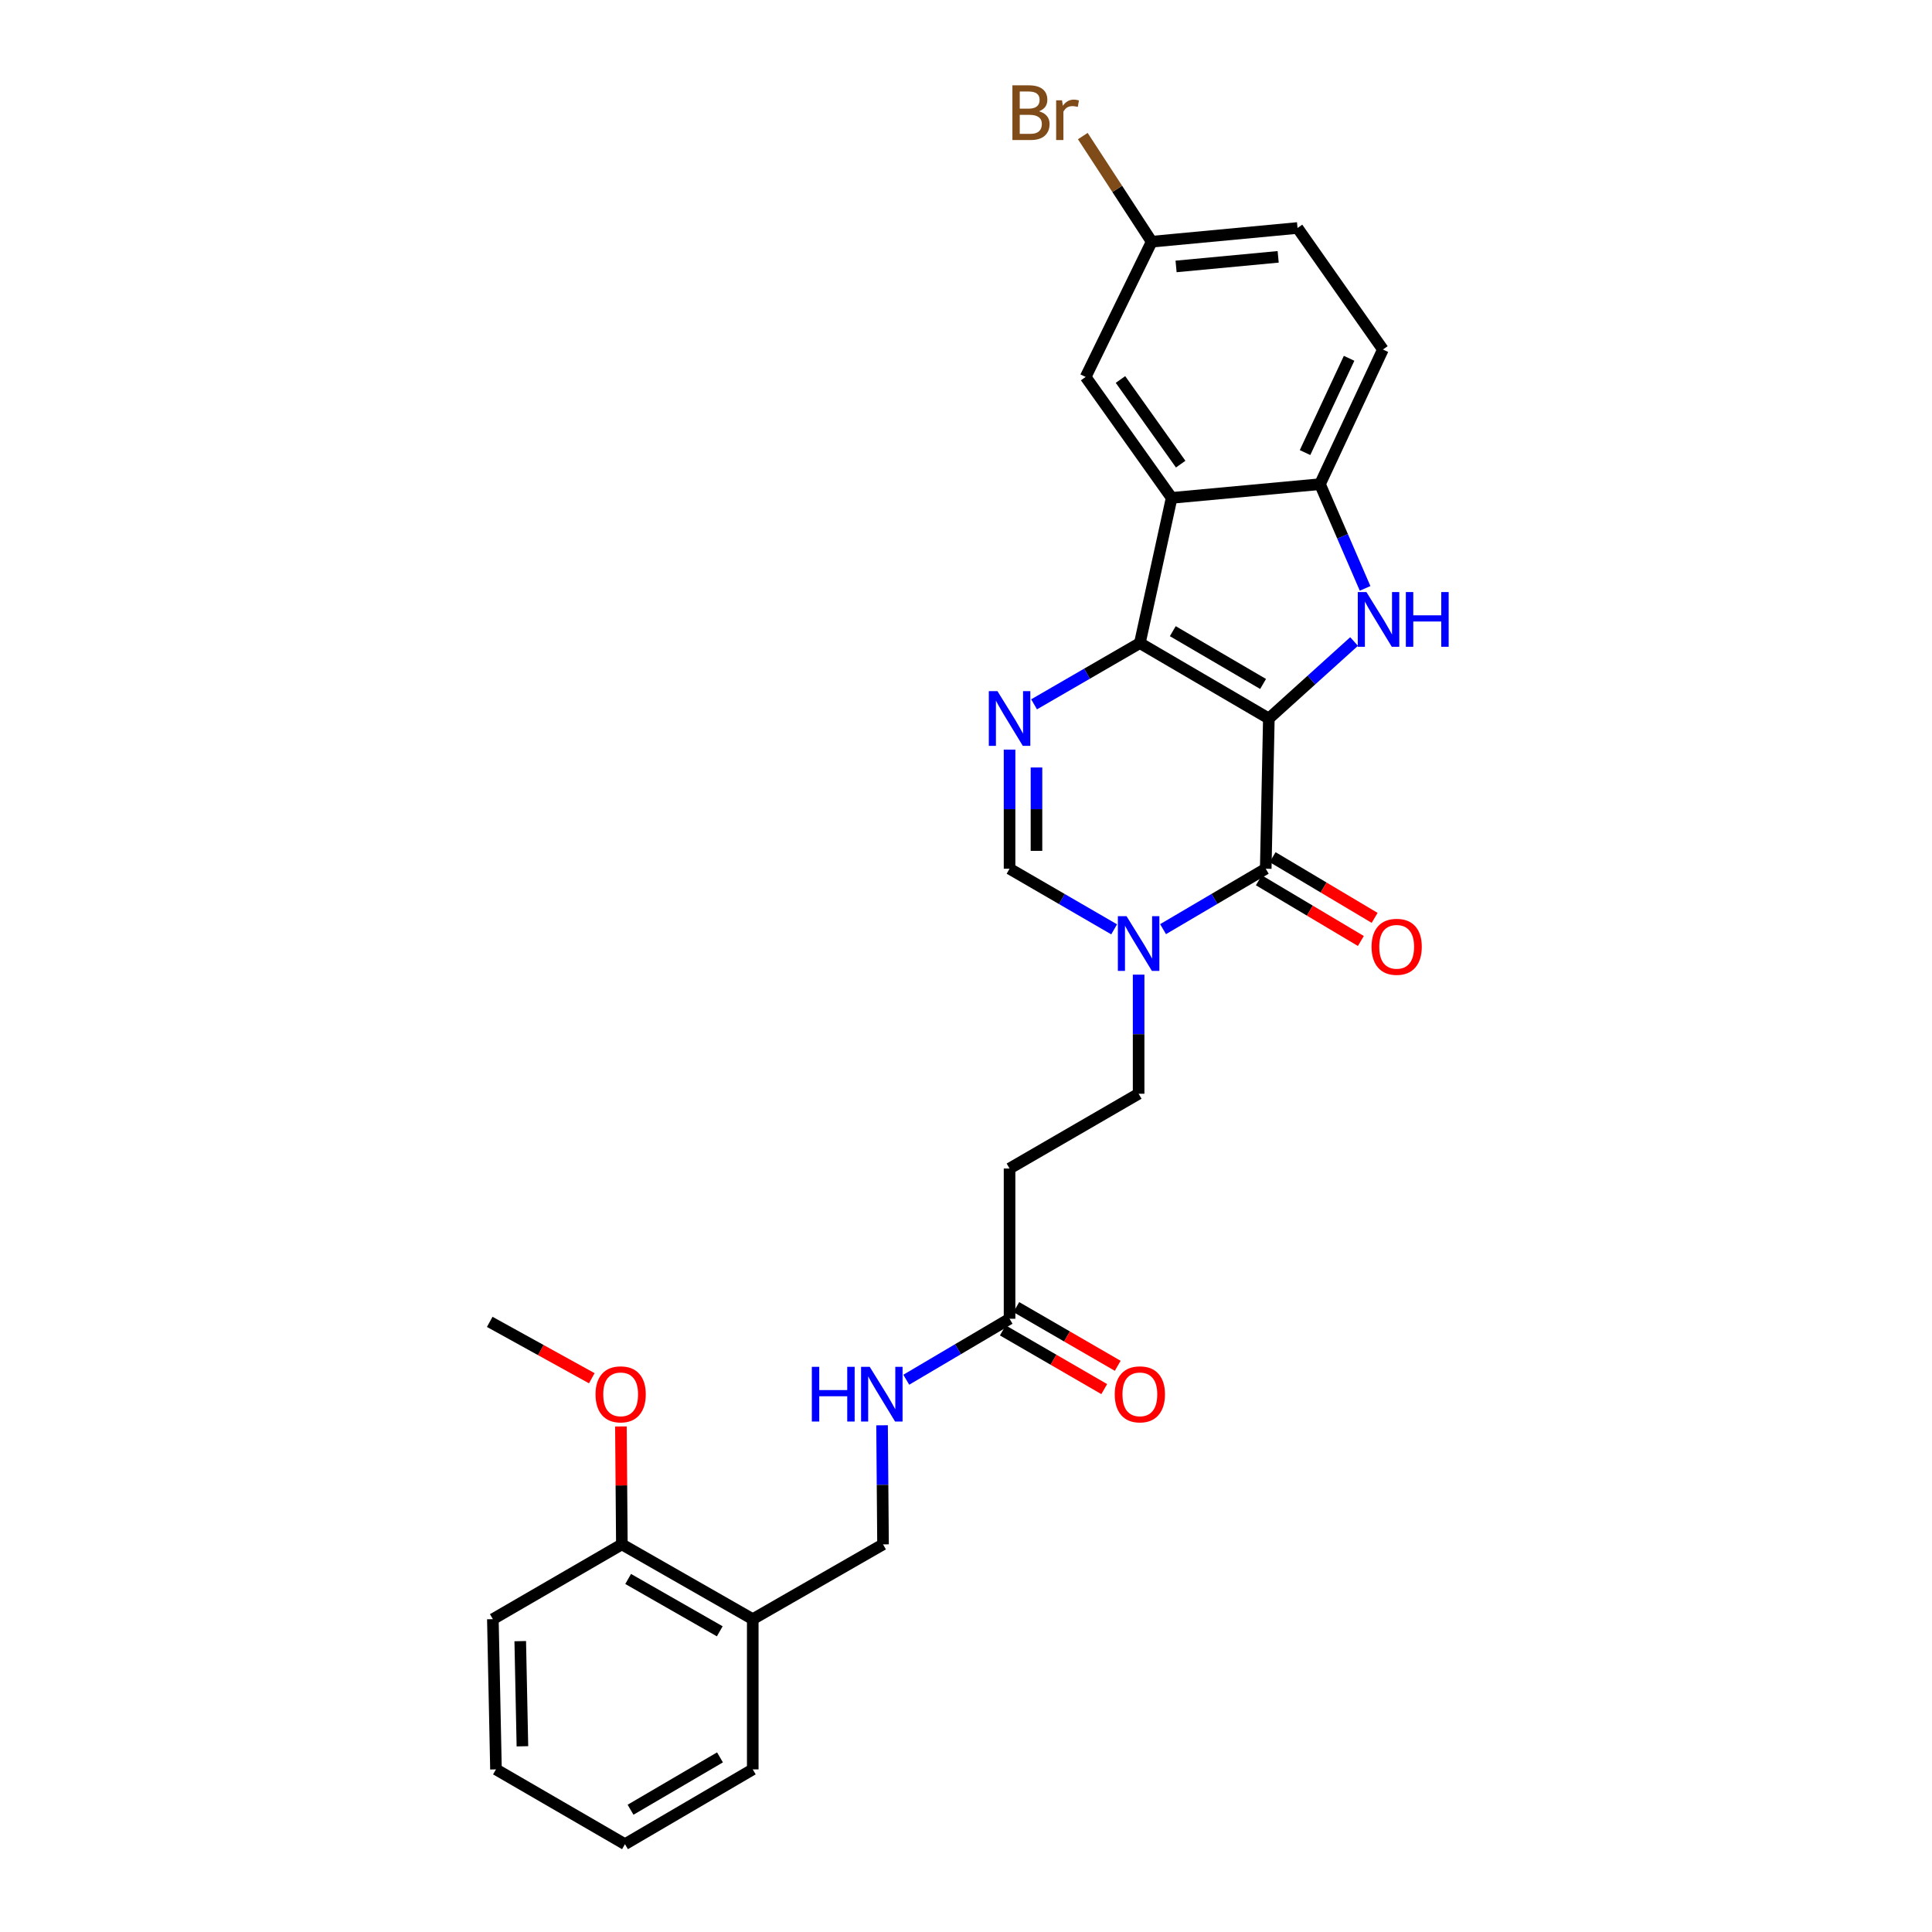 <?xml version='1.0' encoding='iso-8859-1'?>
<svg version='1.1' baseProfile='full'
              xmlns='http://www.w3.org/2000/svg'
                      xmlns:rdkit='http://www.rdkit.org/xml'
                      xmlns:xlink='http://www.w3.org/1999/xlink'
                  xml:space='preserve'
width='1000px' height='1000px' viewBox='0 0 1000 1000'>
<!-- END OF HEADER -->
<rect style='opacity:1.0;fill:#FFFFFF;stroke:none' width='1000' height='1000' x='0' y='0'> </rect>
<path class='bond-0' d='M 656.754,371.902 L 589.991,332.863' style='fill:none;fill-rule:evenodd;stroke:#000000;stroke-width:6px;stroke-linecap:butt;stroke-linejoin:miter;stroke-opacity:1' />
<path class='bond-0' d='M 653.772,354.02 L 607.038,326.692' style='fill:none;fill-rule:evenodd;stroke:#000000;stroke-width:6px;stroke-linecap:butt;stroke-linejoin:miter;stroke-opacity:1' />
<path class='bond-1' d='M 656.754,371.902 L 678.814,351.972' style='fill:none;fill-rule:evenodd;stroke:#000000;stroke-width:6px;stroke-linecap:butt;stroke-linejoin:miter;stroke-opacity:1' />
<path class='bond-1' d='M 678.814,351.972 L 700.873,332.042' style='fill:none;fill-rule:evenodd;stroke:#0000FF;stroke-width:6px;stroke-linecap:butt;stroke-linejoin:miter;stroke-opacity:1' />
<path class='bond-2' d='M 656.754,371.902 L 655.145,449.648' style='fill:none;fill-rule:evenodd;stroke:#000000;stroke-width:6px;stroke-linecap:butt;stroke-linejoin:miter;stroke-opacity:1' />
<path class='bond-3' d='M 589.991,332.863 L 562.613,348.71' style='fill:none;fill-rule:evenodd;stroke:#000000;stroke-width:6px;stroke-linecap:butt;stroke-linejoin:miter;stroke-opacity:1' />
<path class='bond-3' d='M 562.613,348.71 L 535.235,364.558' style='fill:none;fill-rule:evenodd;stroke:#0000FF;stroke-width:6px;stroke-linecap:butt;stroke-linejoin:miter;stroke-opacity:1' />
<path class='bond-4' d='M 589.991,332.863 L 606.446,257.702' style='fill:none;fill-rule:evenodd;stroke:#000000;stroke-width:6px;stroke-linecap:butt;stroke-linejoin:miter;stroke-opacity:1' />
<path class='bond-6' d='M 706.571,304.544 L 694.898,277.574' style='fill:none;fill-rule:evenodd;stroke:#0000FF;stroke-width:6px;stroke-linecap:butt;stroke-linejoin:miter;stroke-opacity:1' />
<path class='bond-6' d='M 694.898,277.574 L 683.225,250.604' style='fill:none;fill-rule:evenodd;stroke:#000000;stroke-width:6px;stroke-linecap:butt;stroke-linejoin:miter;stroke-opacity:1' />
<path class='bond-5' d='M 655.145,449.648 L 628.571,465.287' style='fill:none;fill-rule:evenodd;stroke:#000000;stroke-width:6px;stroke-linecap:butt;stroke-linejoin:miter;stroke-opacity:1' />
<path class='bond-5' d='M 628.571,465.287 L 601.997,480.926' style='fill:none;fill-rule:evenodd;stroke:#0000FF;stroke-width:6px;stroke-linecap:butt;stroke-linejoin:miter;stroke-opacity:1' />
<path class='bond-13' d='M 651.582,455.634 L 677.981,471.345' style='fill:none;fill-rule:evenodd;stroke:#000000;stroke-width:6px;stroke-linecap:butt;stroke-linejoin:miter;stroke-opacity:1' />
<path class='bond-13' d='M 677.981,471.345 L 704.38,487.056' style='fill:none;fill-rule:evenodd;stroke:#FF0000;stroke-width:6px;stroke-linecap:butt;stroke-linejoin:miter;stroke-opacity:1' />
<path class='bond-13' d='M 658.707,443.662 L 685.106,459.373' style='fill:none;fill-rule:evenodd;stroke:#000000;stroke-width:6px;stroke-linecap:butt;stroke-linejoin:miter;stroke-opacity:1' />
<path class='bond-13' d='M 685.106,459.373 L 711.505,475.084' style='fill:none;fill-rule:evenodd;stroke:#FF0000;stroke-width:6px;stroke-linecap:butt;stroke-linejoin:miter;stroke-opacity:1' />
<path class='bond-29' d='M 522.547,388.006 L 522.547,418.827' style='fill:none;fill-rule:evenodd;stroke:#0000FF;stroke-width:6px;stroke-linecap:butt;stroke-linejoin:miter;stroke-opacity:1' />
<path class='bond-29' d='M 522.547,418.827 L 522.547,449.648' style='fill:none;fill-rule:evenodd;stroke:#000000;stroke-width:6px;stroke-linecap:butt;stroke-linejoin:miter;stroke-opacity:1' />
<path class='bond-29' d='M 536.478,397.252 L 536.478,418.827' style='fill:none;fill-rule:evenodd;stroke:#0000FF;stroke-width:6px;stroke-linecap:butt;stroke-linejoin:miter;stroke-opacity:1' />
<path class='bond-29' d='M 536.478,418.827 L 536.478,440.402' style='fill:none;fill-rule:evenodd;stroke:#000000;stroke-width:6px;stroke-linecap:butt;stroke-linejoin:miter;stroke-opacity:1' />
<path class='bond-11' d='M 606.446,257.702 L 561.927,195.11' style='fill:none;fill-rule:evenodd;stroke:#000000;stroke-width:6px;stroke-linecap:butt;stroke-linejoin:miter;stroke-opacity:1' />
<path class='bond-11' d='M 611.121,240.238 L 579.957,196.424' style='fill:none;fill-rule:evenodd;stroke:#000000;stroke-width:6px;stroke-linecap:butt;stroke-linejoin:miter;stroke-opacity:1' />
<path class='bond-28' d='M 606.446,257.702 L 683.225,250.604' style='fill:none;fill-rule:evenodd;stroke:#000000;stroke-width:6px;stroke-linecap:butt;stroke-linejoin:miter;stroke-opacity:1' />
<path class='bond-7' d='M 576.678,481.026 L 549.612,465.337' style='fill:none;fill-rule:evenodd;stroke:#0000FF;stroke-width:6px;stroke-linecap:butt;stroke-linejoin:miter;stroke-opacity:1' />
<path class='bond-7' d='M 549.612,465.337 L 522.547,449.648' style='fill:none;fill-rule:evenodd;stroke:#000000;stroke-width:6px;stroke-linecap:butt;stroke-linejoin:miter;stroke-opacity:1' />
<path class='bond-10' d='M 589.349,504.474 L 589.349,535.295' style='fill:none;fill-rule:evenodd;stroke:#0000FF;stroke-width:6px;stroke-linecap:butt;stroke-linejoin:miter;stroke-opacity:1' />
<path class='bond-10' d='M 589.349,535.295 L 589.349,566.117' style='fill:none;fill-rule:evenodd;stroke:#000000;stroke-width:6px;stroke-linecap:butt;stroke-linejoin:miter;stroke-opacity:1' />
<path class='bond-16' d='M 683.225,250.604 L 715.794,180.907' style='fill:none;fill-rule:evenodd;stroke:#000000;stroke-width:6px;stroke-linecap:butt;stroke-linejoin:miter;stroke-opacity:1' />
<path class='bond-16' d='M 675.488,234.252 L 698.287,185.464' style='fill:none;fill-rule:evenodd;stroke:#000000;stroke-width:6px;stroke-linecap:butt;stroke-linejoin:miter;stroke-opacity:1' />
<path class='bond-8' d='M 522.547,682.585 L 522.547,604.823' style='fill:none;fill-rule:evenodd;stroke:#000000;stroke-width:6px;stroke-linecap:butt;stroke-linejoin:miter;stroke-opacity:1' />
<path class='bond-14' d='M 522.547,682.585 L 495.816,698.367' style='fill:none;fill-rule:evenodd;stroke:#000000;stroke-width:6px;stroke-linecap:butt;stroke-linejoin:miter;stroke-opacity:1' />
<path class='bond-14' d='M 495.816,698.367 L 469.085,714.15' style='fill:none;fill-rule:evenodd;stroke:#0000FF;stroke-width:6px;stroke-linecap:butt;stroke-linejoin:miter;stroke-opacity:1' />
<path class='bond-18' d='M 519.057,688.614 L 545.305,703.807' style='fill:none;fill-rule:evenodd;stroke:#000000;stroke-width:6px;stroke-linecap:butt;stroke-linejoin:miter;stroke-opacity:1' />
<path class='bond-18' d='M 545.305,703.807 L 571.553,719' style='fill:none;fill-rule:evenodd;stroke:#FF0000;stroke-width:6px;stroke-linecap:butt;stroke-linejoin:miter;stroke-opacity:1' />
<path class='bond-18' d='M 526.036,676.556 L 552.284,691.75' style='fill:none;fill-rule:evenodd;stroke:#000000;stroke-width:6px;stroke-linecap:butt;stroke-linejoin:miter;stroke-opacity:1' />
<path class='bond-18' d='M 552.284,691.75 L 578.533,706.943' style='fill:none;fill-rule:evenodd;stroke:#FF0000;stroke-width:6px;stroke-linecap:butt;stroke-linejoin:miter;stroke-opacity:1' />
<path class='bond-9' d='M 522.547,604.823 L 589.349,566.117' style='fill:none;fill-rule:evenodd;stroke:#000000;stroke-width:6px;stroke-linecap:butt;stroke-linejoin:miter;stroke-opacity:1' />
<path class='bond-19' d='M 561.927,195.11 L 596.106,125.104' style='fill:none;fill-rule:evenodd;stroke:#000000;stroke-width:6px;stroke-linecap:butt;stroke-linejoin:miter;stroke-opacity:1' />
<path class='bond-12' d='M 389.624,838.077 L 457.053,799.363' style='fill:none;fill-rule:evenodd;stroke:#000000;stroke-width:6px;stroke-linecap:butt;stroke-linejoin:miter;stroke-opacity:1' />
<path class='bond-17' d='M 389.624,838.077 L 321.877,799.363' style='fill:none;fill-rule:evenodd;stroke:#000000;stroke-width:6px;stroke-linecap:butt;stroke-linejoin:miter;stroke-opacity:1' />
<path class='bond-17' d='M 372.549,844.366 L 325.127,817.266' style='fill:none;fill-rule:evenodd;stroke:#000000;stroke-width:6px;stroke-linecap:butt;stroke-linejoin:miter;stroke-opacity:1' />
<path class='bond-23' d='M 389.624,838.077 L 389.624,915.831' style='fill:none;fill-rule:evenodd;stroke:#000000;stroke-width:6px;stroke-linecap:butt;stroke-linejoin:miter;stroke-opacity:1' />
<path class='bond-15' d='M 456.555,737.728 L 456.804,768.545' style='fill:none;fill-rule:evenodd;stroke:#0000FF;stroke-width:6px;stroke-linecap:butt;stroke-linejoin:miter;stroke-opacity:1' />
<path class='bond-15' d='M 456.804,768.545 L 457.053,799.363' style='fill:none;fill-rule:evenodd;stroke:#000000;stroke-width:6px;stroke-linecap:butt;stroke-linejoin:miter;stroke-opacity:1' />
<path class='bond-20' d='M 715.794,180.907 L 671.599,118.006' style='fill:none;fill-rule:evenodd;stroke:#000000;stroke-width:6px;stroke-linecap:butt;stroke-linejoin:miter;stroke-opacity:1' />
<path class='bond-22' d='M 321.877,799.363 L 321.631,768.845' style='fill:none;fill-rule:evenodd;stroke:#000000;stroke-width:6px;stroke-linecap:butt;stroke-linejoin:miter;stroke-opacity:1' />
<path class='bond-22' d='M 321.631,768.845 L 321.385,738.328' style='fill:none;fill-rule:evenodd;stroke:#FF0000;stroke-width:6px;stroke-linecap:butt;stroke-linejoin:miter;stroke-opacity:1' />
<path class='bond-24' d='M 321.877,799.363 L 255.106,838.077' style='fill:none;fill-rule:evenodd;stroke:#000000;stroke-width:6px;stroke-linecap:butt;stroke-linejoin:miter;stroke-opacity:1' />
<path class='bond-21' d='M 596.106,125.104 L 578.28,97.766' style='fill:none;fill-rule:evenodd;stroke:#000000;stroke-width:6px;stroke-linecap:butt;stroke-linejoin:miter;stroke-opacity:1' />
<path class='bond-21' d='M 578.28,97.766 L 560.455,70.429' style='fill:none;fill-rule:evenodd;stroke:#7F4C19;stroke-width:6px;stroke-linecap:butt;stroke-linejoin:miter;stroke-opacity:1' />
<path class='bond-30' d='M 596.106,125.104 L 671.599,118.006' style='fill:none;fill-rule:evenodd;stroke:#000000;stroke-width:6px;stroke-linecap:butt;stroke-linejoin:miter;stroke-opacity:1' />
<path class='bond-30' d='M 608.734,137.909 L 661.579,132.941' style='fill:none;fill-rule:evenodd;stroke:#000000;stroke-width:6px;stroke-linecap:butt;stroke-linejoin:miter;stroke-opacity:1' />
<path class='bond-25' d='M 306.315,713.375 L 279.898,698.785' style='fill:none;fill-rule:evenodd;stroke:#FF0000;stroke-width:6px;stroke-linecap:butt;stroke-linejoin:miter;stroke-opacity:1' />
<path class='bond-25' d='M 279.898,698.785 L 253.481,684.195' style='fill:none;fill-rule:evenodd;stroke:#000000;stroke-width:6px;stroke-linecap:butt;stroke-linejoin:miter;stroke-opacity:1' />
<path class='bond-26' d='M 389.624,915.831 L 323.487,954.545' style='fill:none;fill-rule:evenodd;stroke:#000000;stroke-width:6px;stroke-linecap:butt;stroke-linejoin:miter;stroke-opacity:1' />
<path class='bond-26' d='M 372.665,909.615 L 326.37,936.715' style='fill:none;fill-rule:evenodd;stroke:#000000;stroke-width:6px;stroke-linecap:butt;stroke-linejoin:miter;stroke-opacity:1' />
<path class='bond-31' d='M 255.106,838.077 L 256.716,915.831' style='fill:none;fill-rule:evenodd;stroke:#000000;stroke-width:6px;stroke-linecap:butt;stroke-linejoin:miter;stroke-opacity:1' />
<path class='bond-31' d='M 269.276,849.452 L 270.403,903.88' style='fill:none;fill-rule:evenodd;stroke:#000000;stroke-width:6px;stroke-linecap:butt;stroke-linejoin:miter;stroke-opacity:1' />
<path class='bond-27' d='M 323.487,954.545 L 256.716,915.831' style='fill:none;fill-rule:evenodd;stroke:#000000;stroke-width:6px;stroke-linecap:butt;stroke-linejoin:miter;stroke-opacity:1' />
<path  class='atom-2' d='M 707.266 306.451
L 716.546 321.451
Q 717.466 322.931, 718.946 325.611
Q 720.426 328.291, 720.506 328.451
L 720.506 306.451
L 724.266 306.451
L 724.266 334.771
L 720.386 334.771
L 710.426 318.371
Q 709.266 316.451, 708.026 314.251
Q 706.826 312.051, 706.466 311.371
L 706.466 334.771
L 702.786 334.771
L 702.786 306.451
L 707.266 306.451
' fill='#0000FF'/>
<path  class='atom-2' d='M 727.666 306.451
L 731.506 306.451
L 731.506 318.491
L 745.986 318.491
L 745.986 306.451
L 749.826 306.451
L 749.826 334.771
L 745.986 334.771
L 745.986 321.691
L 731.506 321.691
L 731.506 334.771
L 727.666 334.771
L 727.666 306.451
' fill='#0000FF'/>
<path  class='atom-4' d='M 516.287 357.742
L 525.567 372.742
Q 526.487 374.222, 527.967 376.902
Q 529.447 379.582, 529.527 379.742
L 529.527 357.742
L 533.287 357.742
L 533.287 386.062
L 529.407 386.062
L 519.447 369.662
Q 518.287 367.742, 517.047 365.542
Q 515.847 363.342, 515.487 362.662
L 515.487 386.062
L 511.807 386.062
L 511.807 357.742
L 516.287 357.742
' fill='#0000FF'/>
<path  class='atom-6' d='M 583.089 474.21
L 592.369 489.21
Q 593.289 490.69, 594.769 493.37
Q 596.249 496.05, 596.329 496.21
L 596.329 474.21
L 600.089 474.21
L 600.089 502.53
L 596.209 502.53
L 586.249 486.13
Q 585.089 484.21, 583.849 482.01
Q 582.649 479.81, 582.289 479.13
L 582.289 502.53
L 578.609 502.53
L 578.609 474.21
L 583.089 474.21
' fill='#0000FF'/>
<path  class='atom-14' d='M 709.914 490.06
Q 709.914 483.26, 713.274 479.46
Q 716.634 475.66, 722.914 475.66
Q 729.194 475.66, 732.554 479.46
Q 735.914 483.26, 735.914 490.06
Q 735.914 496.94, 732.514 500.86
Q 729.114 504.74, 722.914 504.74
Q 716.674 504.74, 713.274 500.86
Q 709.914 496.98, 709.914 490.06
M 722.914 501.54
Q 727.234 501.54, 729.554 498.66
Q 731.914 495.74, 731.914 490.06
Q 731.914 484.5, 729.554 481.7
Q 727.234 478.86, 722.914 478.86
Q 718.594 478.86, 716.234 481.66
Q 713.914 484.46, 713.914 490.06
Q 713.914 495.78, 716.234 498.66
Q 718.594 501.54, 722.914 501.54
' fill='#FF0000'/>
<path  class='atom-15' d='M 420.206 707.464
L 424.046 707.464
L 424.046 719.504
L 438.526 719.504
L 438.526 707.464
L 442.366 707.464
L 442.366 735.784
L 438.526 735.784
L 438.526 722.704
L 424.046 722.704
L 424.046 735.784
L 420.206 735.784
L 420.206 707.464
' fill='#0000FF'/>
<path  class='atom-15' d='M 450.166 707.464
L 459.446 722.464
Q 460.366 723.944, 461.846 726.624
Q 463.326 729.304, 463.406 729.464
L 463.406 707.464
L 467.166 707.464
L 467.166 735.784
L 463.286 735.784
L 453.326 719.384
Q 452.166 717.464, 450.926 715.264
Q 449.726 713.064, 449.366 712.384
L 449.366 735.784
L 445.686 735.784
L 445.686 707.464
L 450.166 707.464
' fill='#0000FF'/>
<path  class='atom-19' d='M 576.991 721.704
Q 576.991 714.904, 580.351 711.104
Q 583.711 707.304, 589.991 707.304
Q 596.271 707.304, 599.631 711.104
Q 602.991 714.904, 602.991 721.704
Q 602.991 728.584, 599.591 732.504
Q 596.191 736.384, 589.991 736.384
Q 583.751 736.384, 580.351 732.504
Q 576.991 728.624, 576.991 721.704
M 589.991 733.184
Q 594.311 733.184, 596.631 730.304
Q 598.991 727.384, 598.991 721.704
Q 598.991 716.144, 596.631 713.344
Q 594.311 710.504, 589.991 710.504
Q 585.671 710.504, 583.311 713.304
Q 580.991 716.104, 580.991 721.704
Q 580.991 727.424, 583.311 730.304
Q 585.671 733.184, 589.991 733.184
' fill='#FF0000'/>
<path  class='atom-22' d='M 537.781 57.605
Q 540.501 58.365, 541.861 60.045
Q 543.261 61.685, 543.261 64.125
Q 543.261 68.045, 540.741 70.285
Q 538.261 72.485, 533.541 72.485
L 524.021 72.485
L 524.021 44.165
L 532.381 44.165
Q 537.221 44.165, 539.661 46.125
Q 542.101 48.085, 542.101 51.685
Q 542.101 55.965, 537.781 57.605
M 527.821 47.365
L 527.821 56.245
L 532.381 56.245
Q 535.181 56.245, 536.621 55.125
Q 538.101 53.965, 538.101 51.685
Q 538.101 47.365, 532.381 47.365
L 527.821 47.365
M 533.541 69.285
Q 536.301 69.285, 537.781 67.965
Q 539.261 66.645, 539.261 64.125
Q 539.261 61.805, 537.621 60.645
Q 536.021 59.445, 532.941 59.445
L 527.821 59.445
L 527.821 69.285
L 533.541 69.285
' fill='#7F4C19'/>
<path  class='atom-22' d='M 549.701 51.925
L 550.141 54.765
Q 552.301 51.565, 555.821 51.565
Q 556.941 51.565, 558.461 51.965
L 557.861 55.325
Q 556.141 54.925, 555.181 54.925
Q 553.501 54.925, 552.381 55.605
Q 551.301 56.245, 550.421 57.805
L 550.421 72.485
L 546.661 72.485
L 546.661 51.925
L 549.701 51.925
' fill='#7F4C19'/>
<path  class='atom-23' d='M 308.25 721.704
Q 308.25 714.904, 311.61 711.104
Q 314.97 707.304, 321.25 707.304
Q 327.53 707.304, 330.89 711.104
Q 334.25 714.904, 334.25 721.704
Q 334.25 728.584, 330.85 732.504
Q 327.45 736.384, 321.25 736.384
Q 315.01 736.384, 311.61 732.504
Q 308.25 728.624, 308.25 721.704
M 321.25 733.184
Q 325.57 733.184, 327.89 730.304
Q 330.25 727.384, 330.25 721.704
Q 330.25 716.144, 327.89 713.344
Q 325.57 710.504, 321.25 710.504
Q 316.93 710.504, 314.57 713.304
Q 312.25 716.104, 312.25 721.704
Q 312.25 727.424, 314.57 730.304
Q 316.93 733.184, 321.25 733.184
' fill='#FF0000'/>
</svg>
